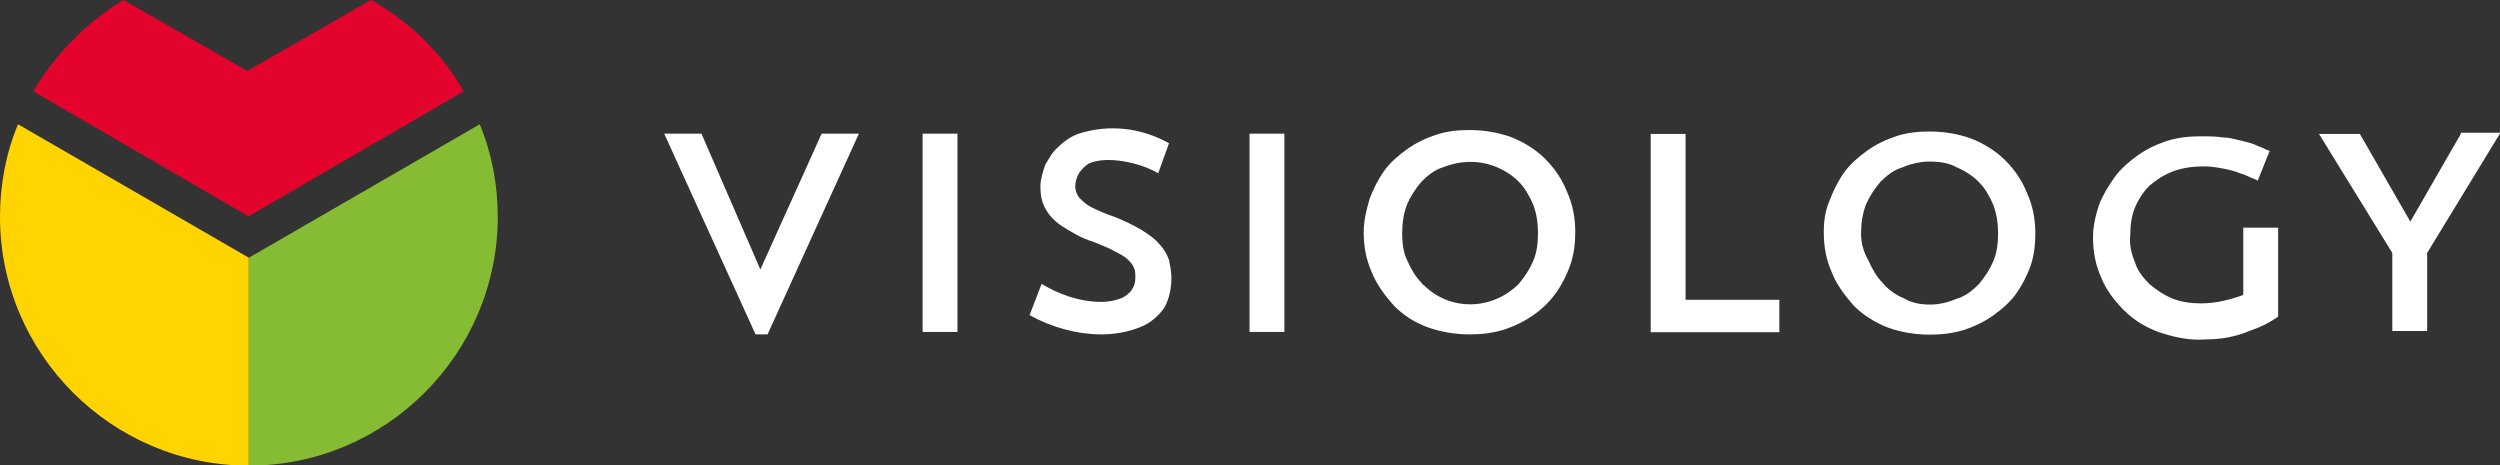<?xml version="1.0" encoding="UTF-8"?> <!-- Generator: Adobe Illustrator 23.1.0, SVG Export Plug-In . SVG Version: 6.00 Build 0) --> <svg xmlns="http://www.w3.org/2000/svg" xmlns:xlink="http://www.w3.org/1999/xlink" id="Слой_1" x="0px" y="0px" viewBox="0 0 208 38.7" style="enable-background:new 0 0 208 38.7;" xml:space="preserve"><rect x="0" y="0" width="208" height="38.7" fill="#333333" stroke="none"/> <style type="text/css"> .st0{fill:#FFFFFF;} .st1{fill:#E3032D;} .st2{fill:#FFD400;} .st3{fill:#86BC34;} </style> <g transform="translate(4)"> <g transform="translate(224.261 35.819)"> <path class="st0" d="M-169.9-24.7h-3.1l7.6,16.7h1l7.6-16.7h-3.1l-5.1,11.3L-169.9-24.7z M-114.8-16.5c0,1.2,0.2,2.3,0.7,3.4 c0.4,1,1.1,1.9,1.8,2.7c0.8,0.8,1.7,1.4,2.8,1.8c1.1,0.4,2.3,0.6,3.5,0.6c1,0,1.9-0.1,2.9-0.4c0.9-0.3,1.7-0.7,2.4-1.2 c1.5-1,2.5-2.5,3.1-4.2c0.3-0.9,0.4-1.8,0.4-2.7c0-1.2-0.2-2.3-0.7-3.4c-0.4-1-1-1.9-1.8-2.7c-0.8-0.8-1.8-1.4-2.8-1.8 c-1.1-0.4-2.3-0.6-3.5-0.6c-1,0-1.9,0.1-2.8,0.4c-0.9,0.3-1.7,0.7-2.4,1.2c-0.7,0.5-1.4,1.1-1.9,1.8c-0.5,0.7-0.9,1.5-1.2,2.3 C-114.6-18.3-114.8-17.4-114.8-16.5 M-111.6-16.4c0-0.8,0.1-1.6,0.4-2.4c0.3-0.7,0.7-1.3,1.2-1.9c0.5-0.5,1.1-1,1.8-1.2 c1.5-0.6,3.1-0.6,4.5,0c0.7,0.3,1.3,0.7,1.8,1.2c0.5,0.5,0.9,1.2,1.2,1.9c0.3,0.8,0.4,1.6,0.4,2.4c0,0.8-0.1,1.6-0.4,2.3 c-0.3,0.7-0.7,1.3-1.2,1.9c-2.2,2.2-5.7,2.3-7.9,0.1c-0.1,0-0.1-0.1-0.2-0.2c-0.5-0.5-0.9-1.2-1.2-1.9 C-111.5-14.8-111.6-15.6-111.6-16.4 M-124.3-8.2h2.9v-16.5h-2.9L-124.3-8.2z M-130.8-12.7c0-0.5-0.1-1-0.2-1.5 c-0.2-0.5-0.4-0.9-0.8-1.3c-0.4-0.5-0.9-0.8-1.5-1.2c-0.7-0.4-1.5-0.8-2.3-1.1c-0.6-0.2-1.3-0.5-1.9-0.8c-0.4-0.2-0.7-0.5-1-0.8 c-0.2-0.3-0.3-0.6-0.3-0.9c0-0.4,0.1-0.7,0.3-1.1c0.2-0.3,0.5-0.6,0.8-0.8c1.5-0.7,4.3-0.1,5.8,0.8l0.9-2.5 c-2.3-1.3-5-1.6-7.5-0.8c-0.6,0.2-1.2,0.6-1.7,1.1c-0.5,0.4-0.8,1-1.1,1.5c-0.2,0.6-0.4,1.2-0.4,1.8c0,0.6,0.1,1.3,0.4,1.8 c0.3,0.6,0.8,1.1,1.4,1.5c0.8,0.5,1.6,1,2.6,1.3c0.7,0.3,1.3,0.5,1.8,0.8c0.4,0.2,0.8,0.4,1.1,0.7c0.2,0.2,0.4,0.4,0.5,0.7 c0.1,0.2,0.1,0.5,0.1,0.8c0,0.4-0.1,0.7-0.3,1c-0.2,0.3-0.6,0.6-0.9,0.7c-0.5,0.2-1.1,0.3-1.6,0.3c-1.8,0-3.5-0.6-5-1.5l-1,2.6 c1.8,1,3.9,1.6,6,1.6c1.1,0,2.2-0.2,3.2-0.6c0.8-0.3,1.5-0.9,2-1.6C-131-10.9-130.8-11.8-130.8-12.7 M-151.5-8.2h2.9v-16.5h-2.9 V-8.2z"></path> </g> <g transform="translate(306.34 35.841)"> <path class="st0" d="M-173-8.2h10.7v-2.7h-7.8v-13.8h-2.9V-8.2z M-105.6-24.7l-4.2,7.3l-4.2-7.3h-3.4l6.1,9.9v6.5h2.9v-6.5l6.1-10 H-105.6z M-123.7-17.2v2.6l0,0v3.3c-1.1,0.4-2.3,0.7-3.5,0.7c-0.8,0-1.6-0.1-2.4-0.4c-0.7-0.3-1.3-0.7-1.9-1.2 c-0.5-0.5-1-1.1-1.2-1.8c-0.3-0.7-0.5-1.5-0.4-2.3c0-0.8,0.1-1.6,0.4-2.3c0.3-0.7,0.7-1.3,1.2-1.8c0.6-0.5,1.2-0.9,2-1.2 c0.8-0.3,1.7-0.4,2.6-0.4c0.5,0,1.1,0.1,1.6,0.2c0.5,0.1,0.9,0.2,1.4,0.4c0.4,0.1,0.7,0.3,1,0.4s0.4,0.2,0.4,0.2l1-2.5 c0,0-0.1,0-0.3-0.1s-0.4-0.2-0.7-0.3c-0.4-0.2-0.8-0.3-1.2-0.4c-0.5-0.1-1.1-0.3-1.6-0.3c-0.7-0.1-1.3-0.1-2-0.1 c-0.9,0-1.9,0.1-2.8,0.4c-0.9,0.3-1.7,0.7-2.4,1.2c-0.7,0.5-1.4,1.1-1.9,1.8c-0.5,0.7-1,1.5-1.3,2.3c-0.3,0.9-0.5,1.8-0.5,2.7 c0,1.2,0.2,2.3,0.7,3.4c0.4,1,1.1,1.9,1.9,2.7c0.8,0.8,1.8,1.4,2.9,1.8c1.2,0.4,2.5,0.7,3.8,0.6c1.3,0,2.5-0.2,3.7-0.7 c0.9-0.3,1.7-0.7,2.4-1.2v-7.4H-123.7z M-158.6-16.5c0,1.2,0.2,2.3,0.7,3.4c0.4,1,1.1,1.9,1.8,2.7c0.8,0.8,1.8,1.4,2.8,1.8 c1.1,0.4,2.3,0.6,3.5,0.6c1,0,1.9-0.1,2.9-0.4c0.9-0.3,1.7-0.7,2.4-1.2c0.7-0.5,1.4-1.1,1.9-1.8c0.5-0.7,0.9-1.5,1.2-2.3 c0.3-0.9,0.4-1.8,0.4-2.7c0-1.2-0.2-2.3-0.7-3.4c-0.4-1-1-1.9-1.8-2.7c-0.8-0.8-1.8-1.4-2.8-1.8c-1.1-0.4-2.3-0.6-3.5-0.6 c-1,0-1.9,0.1-2.8,0.4c-0.9,0.3-1.7,0.7-2.4,1.2c-0.7,0.5-1.4,1.1-1.9,1.8c-0.5,0.7-0.9,1.5-1.2,2.3 C-158.5-18.3-158.6-17.4-158.6-16.5 M-155.5-16.4c0-0.8,0.1-1.6,0.4-2.4c0.3-0.7,0.7-1.3,1.2-1.9c0.5-0.5,1.1-1,1.8-1.2 c0.7-0.3,1.5-0.5,2.3-0.5c0.8,0,1.6,0.1,2.3,0.5c0.7,0.3,1.3,0.7,1.8,1.2c0.5,0.5,0.9,1.2,1.2,1.9c0.3,0.8,0.4,1.6,0.4,2.4 c0,0.8-0.1,1.6-0.4,2.3c-0.3,0.7-0.7,1.3-1.2,1.9c-0.5,0.5-1.1,1-1.8,1.2c-0.7,0.3-1.5,0.5-2.2,0.5c-0.8,0-1.5-0.1-2.2-0.5 c-0.7-0.3-1.3-0.7-1.8-1.3c-0.5-0.5-0.9-1.2-1.2-1.9C-155.3-14.9-155.5-15.6-155.5-16.4"></path> </g> </g> <g transform="translate(175.773 25)"> <path class="st1" d="M-173-17.4L-155.1-7l17.9-10.4c-1.8-3.2-4.5-5.8-7.7-7.6l-10.3,5.9l-10.3-5.9C-168.5-23.2-171.2-20.5-173-17.4 "></path> </g> <g transform="translate(173 35.34)"> <path class="st2" d="M-152.3-13.9L-171.5-25c-1,2.4-1.5,5-1.5,7.7c0,11.4,9.3,20.7,20.7,20.7V-13.9z"></path> </g> <g transform="translate(193.713 35.34)"> <path class="st3" d="M-153.8-25L-173-13.9V3.4c11.4,0,20.7-9.3,20.7-20.7C-152.3-20-152.8-22.6-153.8-25"></path> </g> </svg> 